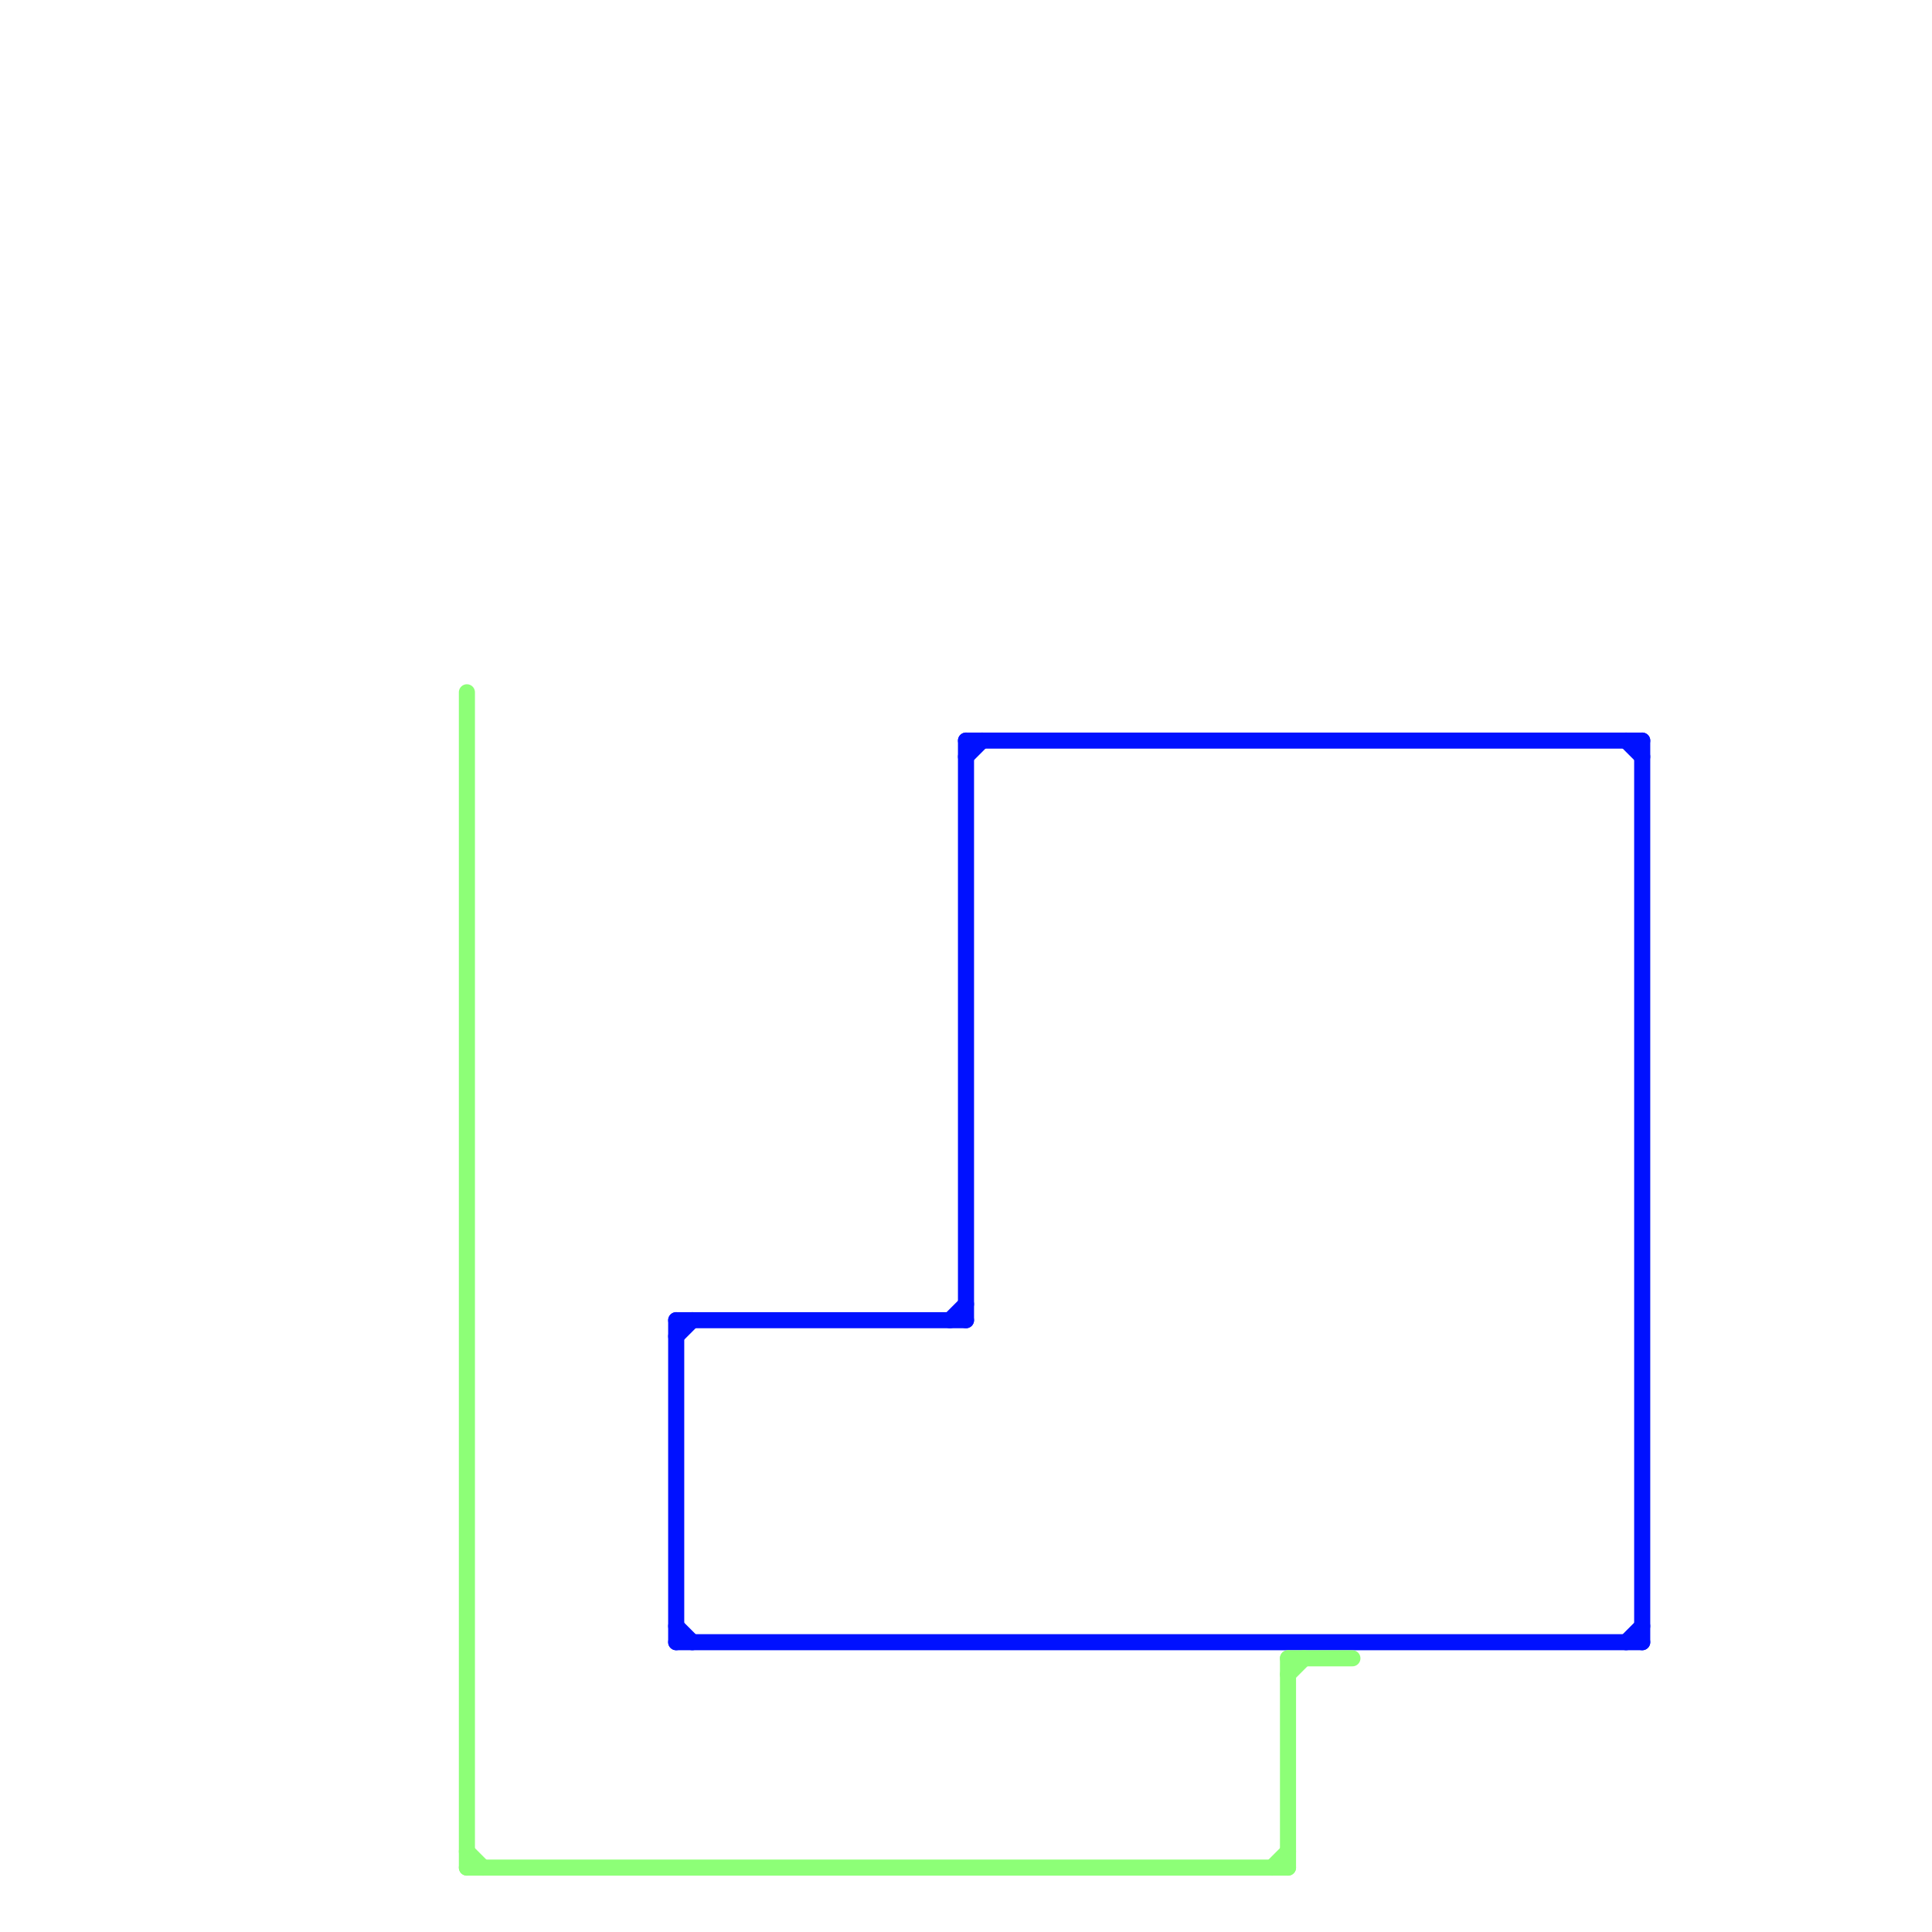 
<svg version="1.1" xmlns="http://www.w3.org/2000/svg" viewBox="0 0 120 120">
<style>text { font: 1px Helvetica; font-weight: 600; white-space: pre; dominant-baseline: central; } line { stroke-width: 1; fill: none; stroke-linecap: round; stroke-linejoin: round; } .c0 { stroke: #0011ff } .c1 { stroke: #8dff77 } .w1 { stroke-width: 1; }</style><defs><g id="ct-xf"><circle r="0.5" fill="#fff" stroke="#000" stroke-width="0.2"/></g><g id="ct"><circle r="0.5" fill="#fff" stroke="#000" stroke-width="0.1"/></g></defs><line class="c0 " x1="102" y1="46" x2="102" y2="102"/><line class="c0 " x1="60" y1="46" x2="60" y2="82"/><line class="c0 " x1="101" y1="46" x2="102" y2="47"/><line class="c0 " x1="42" y1="83" x2="43" y2="82"/><line class="c0 " x1="59" y1="82" x2="60" y2="81"/><line class="c0 " x1="60" y1="46" x2="102" y2="46"/><line class="c0 " x1="42" y1="82" x2="42" y2="102"/><line class="c0 " x1="101" y1="102" x2="102" y2="101"/><line class="c0 " x1="42" y1="101" x2="43" y2="102"/><line class="c0 " x1="60" y1="47" x2="61" y2="46"/><line class="c0 " x1="42" y1="82" x2="60" y2="82"/><line class="c0 " x1="42" y1="102" x2="102" y2="102"/><line class="c1 " x1="29" y1="43" x2="29" y2="116"/><line class="c1 " x1="29" y1="116" x2="80" y2="116"/><line class="c1 " x1="80" y1="104" x2="81" y2="103"/><line class="c1 " x1="80" y1="103" x2="80" y2="116"/><line class="c1 " x1="80" y1="103" x2="84" y2="103"/><line class="c1 " x1="79" y1="116" x2="80" y2="115"/><line class="c1 " x1="29" y1="115" x2="30" y2="116"/>
</svg>
